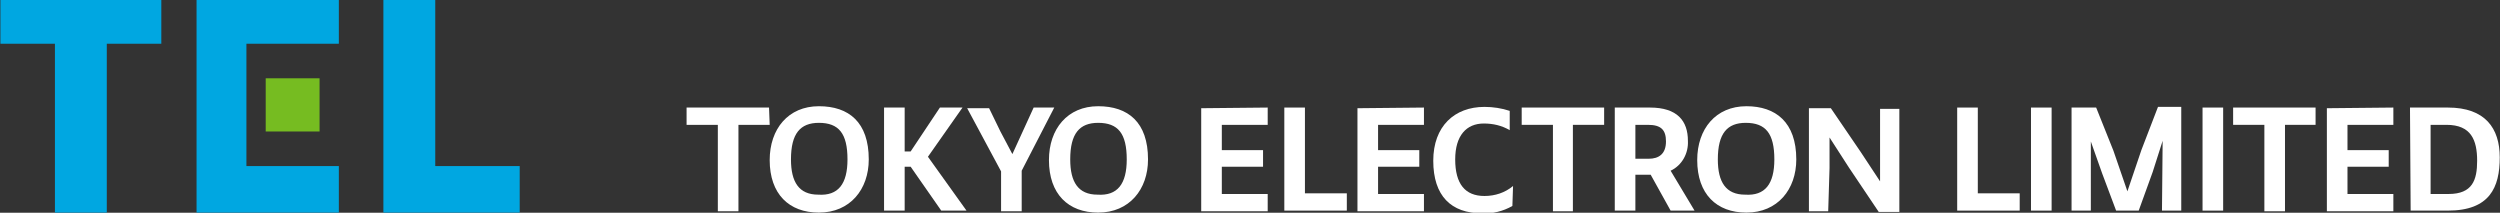 <?xml version="1.0" encoding="utf-8"?>
<!-- Generator: Adobe Illustrator 28.2.0, SVG Export Plug-In . SVG Version: 6.00 Build 0)  -->
<svg version="1.1" id="レイヤー_1" xmlns="http://www.w3.org/2000/svg" xmlns:xlink="http://www.w3.org/1999/xlink" x="0px"
	 y="0px" viewBox="0 0 376 32" style="enable-background:new 0 0 376 32;" xml:space="preserve">
<rect x="0" y="0" width="376" height="32" fill="#333333" stroke="none"/>
<style type="text/css">
	.st0{fill:none;}
	.st1{fill:#FFFFFF;}
	.st2{display:none;fill:#00A7E1;}
	.st3{fill:#00A7E1;}
	.st4{fill:#76BC21;}
</style>
<g id="footer_log" transform="translate(-6 -103)">
	<rect id="長方形_8" x="6" y="103" class="st0" width="376" height="32"/>
	<g id="グループ_7" transform="translate(-130.438 -8416.724)">
		<path id="パス_6" class="st1" d="M252.2,8538.5h-4.7v13h-3.1v-13h-4.7v-2.6h12.4L252.2,8538.5z"/>
		<path id="パス_7" class="st1" d="M267.1,8543.7c0,4.5-2.8,8-7.5,8c-4.5,0-7.4-2.8-7.4-7.9c0-4.7,2.8-8.1,7.4-8.1
			C264.1,8535.7,267.1,8538.1,267.1,8543.7 M263.9,8543.7c0-3.9-1.3-5.5-4.3-5.5c-2.8,0-4.2,1.6-4.2,5.5c0,3.4,1.2,5.3,4.1,5.3
			C262.5,8549.2,263.9,8547.4,263.9,8543.7"/>
		<path id="パス_8" class="st1" d="M272.5,8535.9v6.6h0.9l4.4-6.6h3.4l-5.2,7.4l5.8,8.1H278l-4.6-6.6h-0.9v6.6h-3.1v-15.5H272.5z"
			/>
		<path id="パス_9" class="st1" d="M288.7,8542.9l3.2-7h3.1l-4.9,9.5v6.1H287v-6l-5.1-9.5h3.3l1.7,3.5L288.7,8542.9z"/>
		<path id="パス_10" class="st1" d="M309.1,8543.7c0,4.5-2.8,8-7.5,8c-4.5,0-7.4-2.8-7.4-7.9c0-4.7,2.8-8.1,7.4-8.1
			C306.1,8535.7,309.1,8538.1,309.1,8543.7 M305.9,8543.7c0-3.9-1.3-5.5-4.3-5.5c-2.8,0-4.2,1.6-4.2,5.5c0,3.4,1.2,5.3,4.1,5.3
			C304.5,8549.2,305.9,8547.4,305.9,8543.7"/>
		<path id="パス_11" class="st1" d="M327.1,8535.9v2.6h-6.9v3.8h6.2v2.5h-6.2v4.1h6.9v2.6h-10V8536L327.1,8535.9L327.1,8535.9z"/>
		<path id="パス_12" class="st1" d="M332.7,8535.9v12.9h6.3v2.6h-9.4v-15.5H332.7z"/>
		<path id="パス_13" class="st1" d="M350.6,8535.9v2.6h-6.9v3.8h6.2v2.5h-6.2v4.1h6.9v2.6h-10V8536L350.6,8535.9L350.6,8535.9z"/>
		<path id="パス_14" class="st1" d="M377.7,8538.5H373v13h-3v-13h-4.7v-2.6h12.4L377.7,8538.5z"/>
		<path id="パス_15" class="st1" d="M379.3,8535.9h5.3c4.1,0,5.7,2,5.7,5c0.1,1.9-0.9,3.7-2.6,4.5l3.6,6h-3.6l-3-5.4h-2.3v5.4
			h-3.1V8535.9z M387,8541c0-1.7-0.7-2.5-2.7-2.5h-1.9v5.1h2C385.9,8543.6,387,8542.9,387,8541"/>
		<path id="パス_16" class="st1" d="M406.6,8543.7c0,4.5-2.8,8-7.5,8c-4.5,0-7.4-2.8-7.4-7.9c0-4.7,2.8-8.1,7.4-8.1
			C403.5,8535.7,406.6,8538.1,406.6,8543.7 M403.3,8543.7c0-3.9-1.3-5.5-4.3-5.5c-2.8,0-4.2,1.6-4.2,5.5c0,3.4,1.2,5.3,4.1,5.3
			C401.9,8549.2,403.3,8547.4,403.3,8543.7"/>
		<path id="パス_17" class="st1" d="M411.4,8551.5h-2.9V8536h3.3l4.5,6.6l2.9,4.4v-4.3v-6.6h2.9v15.5H419l-4.5-6.7l-2.9-4.5v4.6
			L411.4,8551.5z"/>
		<path id="パス_18" class="st1" d="M433.9,8535.9v12.9h6.3v2.6h-9.4v-15.5H433.9z"/>
		<rect id="長方形_6" x="441.9" y="8535.9" class="st1" width="3.1" height="15.5"/>
		<path id="パス_19" class="st1" d="M461.7,8540.9l-1.5,4.7l-2.1,5.8h-3.4l-2.1-5.6l-1.7-4.8v4.5v5.9H448v-15.5h3.7l2.6,6.5
			l2.1,6.1l2.1-6.2l2.5-6.5h3.5v15.6h-2.9L461.7,8540.9z"/>
		<rect id="長方形_7" x="467.7" y="8535.9" class="st1" width="3.1" height="15.5"/>
		<path id="パス_20" class="st1" d="M484.8,8538.5h-4.7v13H477v-13h-4.7v-2.6h12.4v2.6H484.8z"/>
		<path id="パス_21" class="st1" d="M496.4,8535.9v2.6h-6.9v3.8h6.2v2.5h-6.2v4.1h6.9v2.6h-10V8536L496.4,8535.9L496.4,8535.9z"/>
		<path id="パス_22" class="st1" d="M498.9,8535.9h5.7c5.6,0,7.8,3.1,7.8,7.5c0,4.5-1.5,8-7.8,8H499L498.9,8535.9z M502,8538.5
			v10.4h2.7c3.6,0,4.3-2.1,4.3-5c0-3.1-0.9-5.4-4.6-5.4H502z"/>
		<path id="パス_23" class="st1" d="M364,8547.7c-1.2,1-2.7,1.5-4.3,1.5c-2.9,0-4.4-1.8-4.4-5.5c0-3.6,1.7-5.4,4.3-5.4
			c1.4,0,2.7,0.3,3.9,1v-2.9c-1.2-0.4-2.5-0.6-3.8-0.6c-4.5,0-7.7,2.9-7.7,8.1c0,5.3,2.7,7.9,7.3,7.9c1.6,0.1,3.2-0.3,4.6-1.1
			L364,8547.7z"/>
		<path id="パス_24" class="st2" d="M220.3,8548.5v0.4h-1.1v2.8h-0.4v-2.8h-1.1v-0.4H220.3z"/>
		<path id="パス_25" class="st2" d="M220.7,8548.5h0.6l0.9,2.7l0.9-2.7h0.6v3.2h-0.4v-1.9c0-0.1,0-0.2,0-0.3s0-0.3,0-0.5l-0.9,2.7
			H222l-0.9-2.7v0.1c0,0.1,0,0.2,0,0.4s0,0.3,0,0.4v1.9h-0.4L220.7,8548.5z"/>
		<path id="パス_26" class="st3" d="M160.7,8519.7h-24.2v6.6h8.2v25.4h7.8v-25.4h8.2V8519.7z"/>
		<path id="パス_27" class="st3" d="M201.9,8544.7v-25h-7.8v32h20.5v-7H201.9z"/>
		<path id="パス_28" class="st3" d="M166,8519.7v32h21.4v-7h-13.9v-18.4h13.9v-6.6H166z"/>
		<path id="パス_29" class="st4" d="M184.5,8531.5h-8.1v8h8.1V8531.5z"/>
	</g>
</g>
</svg>
